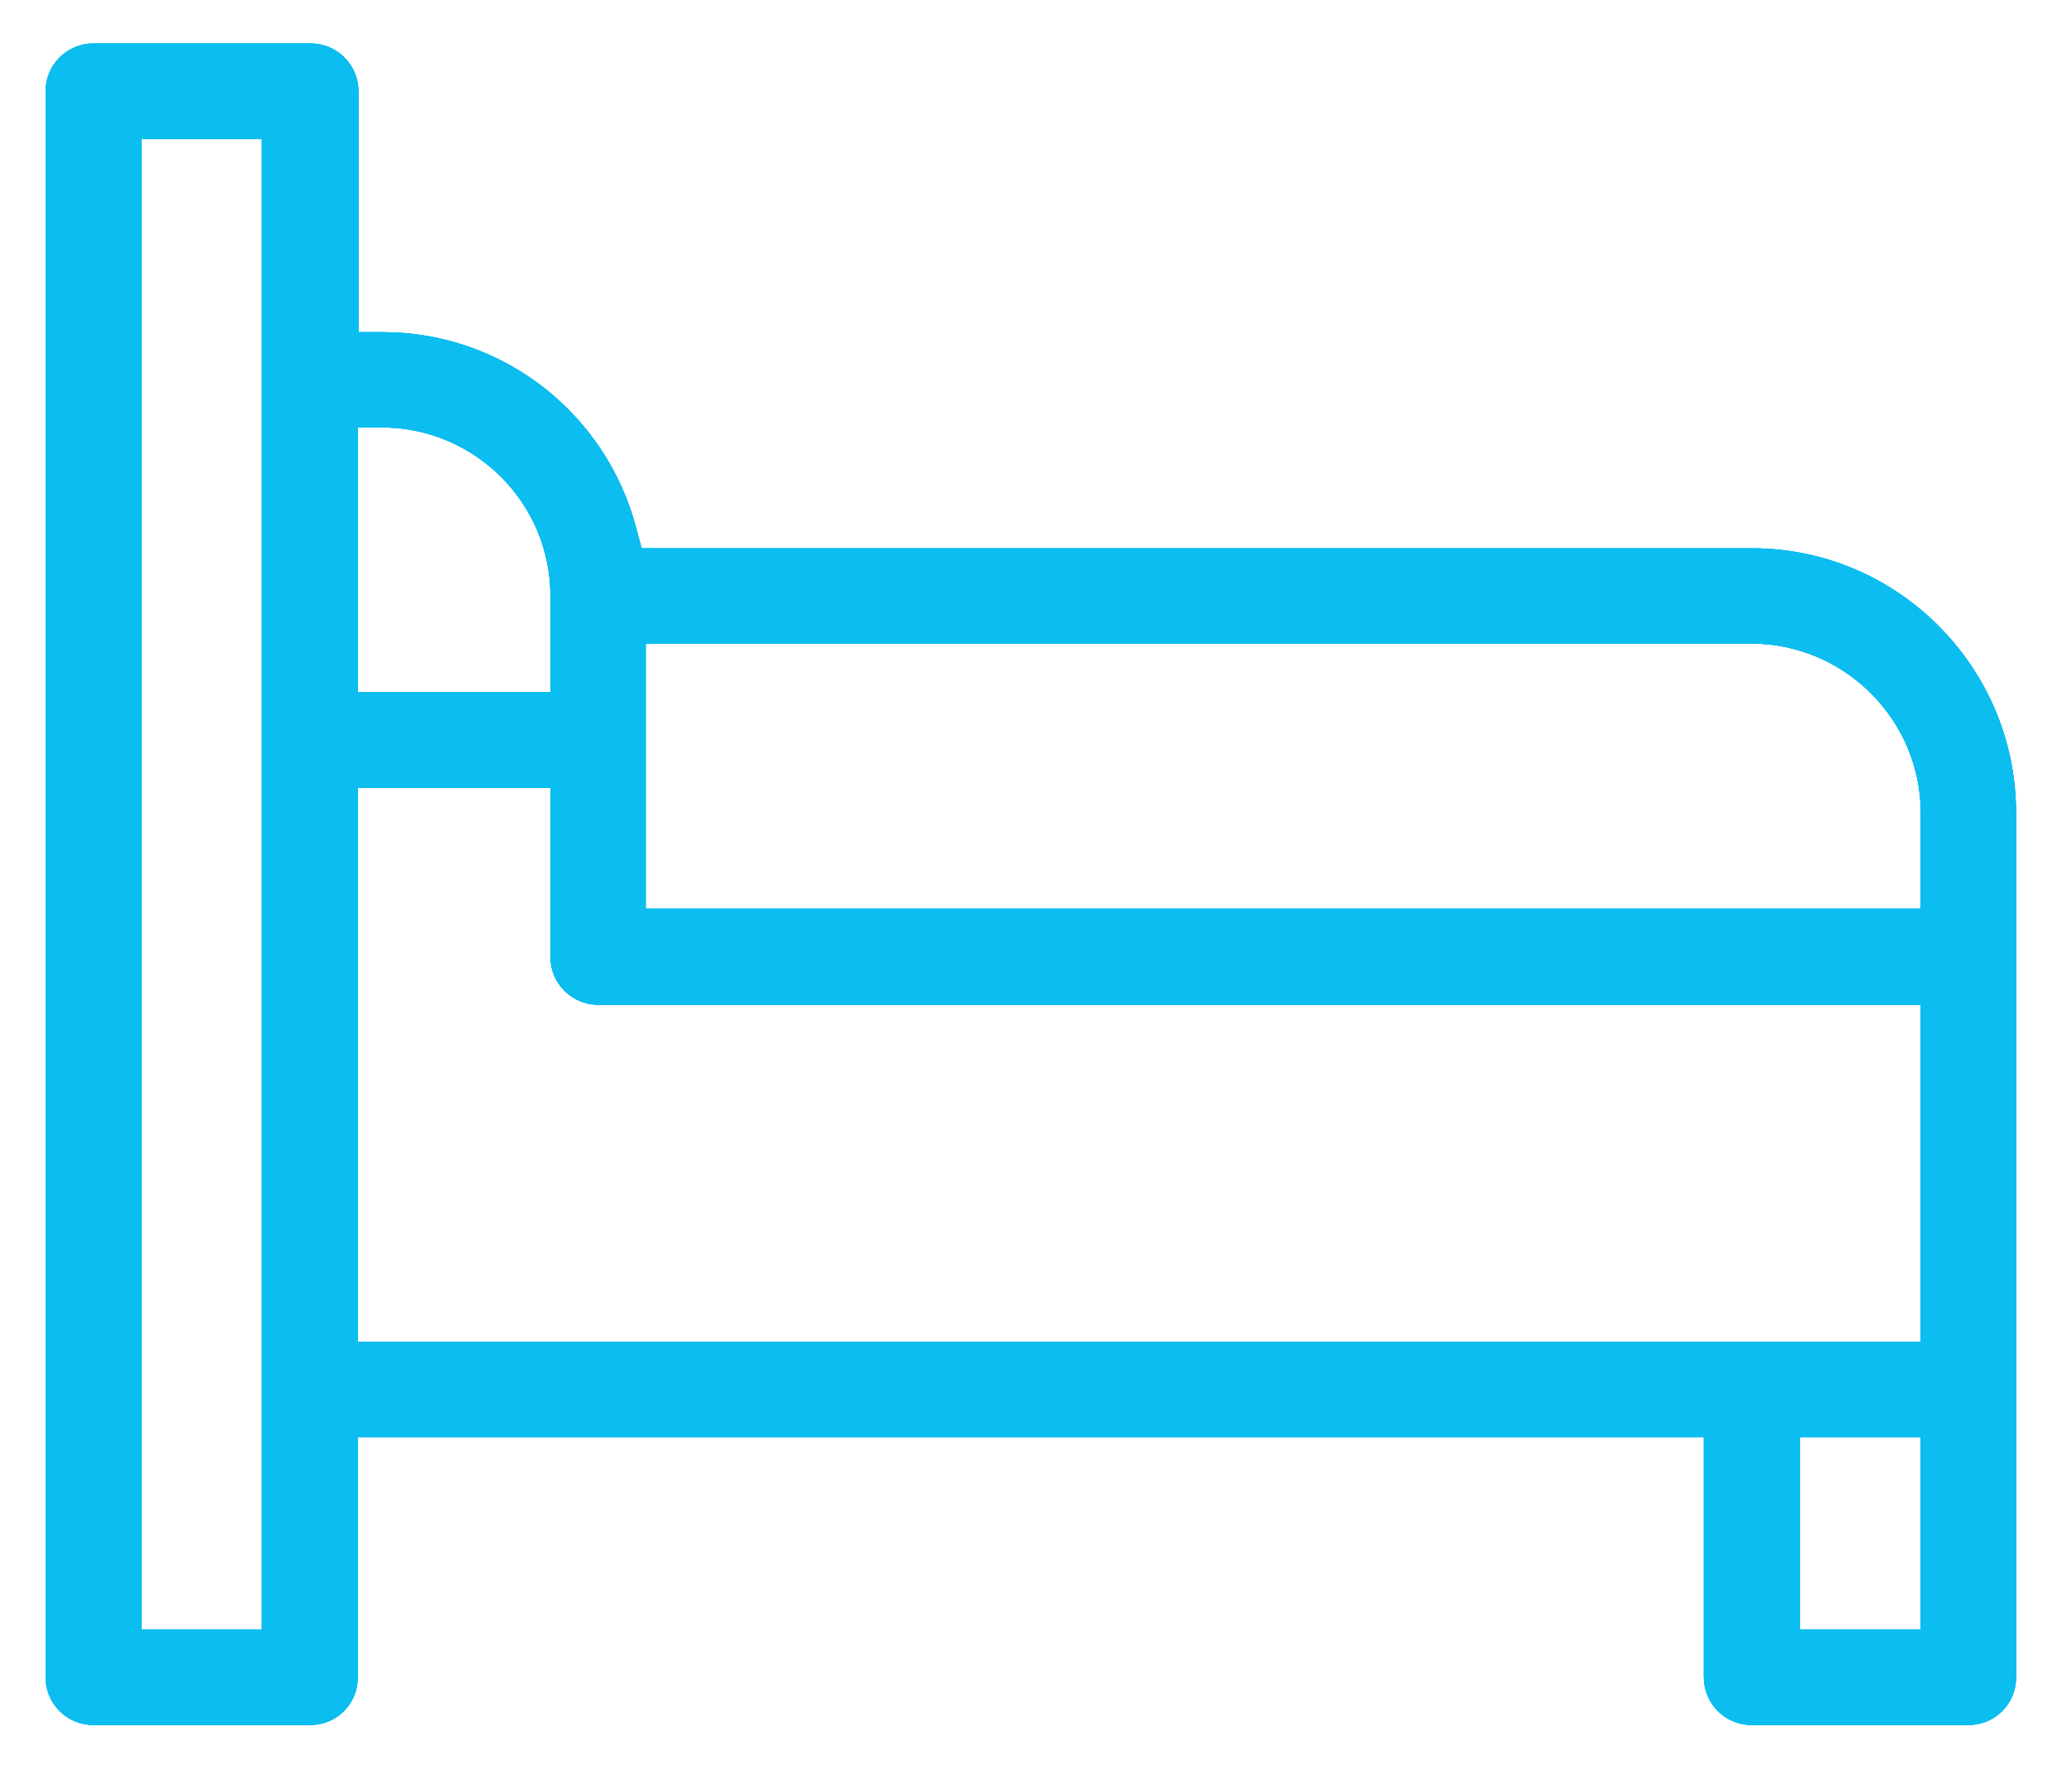 <?xml version="1.0" encoding="UTF-8"?><svg id="Layer_1" xmlns="http://www.w3.org/2000/svg" viewBox="0 0 30 25.71"><defs><style>.cls-1{fill:#0cbdef;}</style></defs><path class="cls-1" d="m25.38,7.94H9.29l-.07-.26c-.43-1.69-1.94-2.87-3.68-2.87h-.35V1.32c0-.38-.31-.69-.69-.69H1.35c-.38,0-.69.31-.69.69v22.97c0,.38.31.69.69.69h3.14c.38,0,.69-.3.69-.69v-3.48h19.49v3.48c0,.38.31.69.69.69h3.14c.38,0,.69-.3.69-.69v-12.52c0-2.11-1.72-3.83-3.82-3.83ZM3.79,23.6h-1.74V2.01h1.74v21.59Zm1.39-17.41h.35c1.34,0,2.44,1.09,2.44,2.44v1.39h-2.79v-3.83Zm22.63,17.41h-1.75v-2.79h1.75v2.79Zm0-4.17H5.18v-8.02h2.79v2.45c0,.38.31.69.69.69h19.15v4.88Zm0-6.27H9.35v-3.84h16.01c1.34,0,2.45,1.1,2.45,2.45v1.39Z"/><path class="cls-1" d="m25.38,7.94H9.29l-.07-.26c-.43-1.69-1.94-2.87-3.68-2.87h-.35V1.32c0-.38-.31-.69-.69-.69H1.35c-.38,0-.69.31-.69.69v22.97c0,.38.31.69.69.69h3.14c.38,0,.69-.3.69-.69v-3.48h19.49v3.48c0,.38.31.69.69.69h3.14c.38,0,.69-.3.69-.69v-12.52c0-2.11-1.72-3.83-3.82-3.83ZM3.79,23.6h-1.74V2.01h1.74v21.59Zm1.39-17.41h.35c1.34,0,2.44,1.09,2.44,2.44v1.39h-2.79v-3.83Zm22.63,17.41h-1.75v-2.79h1.75v2.79Zm0-4.17H5.18v-8.02h2.79v2.45c0,.38.31.69.69.69h19.15v4.88Zm0-6.27H9.35v-3.84h16.01c1.34,0,2.45,1.1,2.45,2.45v1.39Z"/><path class="cls-1" d="m25.38,7.94H9.29l-.07-.26c-.43-1.69-1.94-2.87-3.68-2.87h-.35V1.32c0-.38-.31-.69-.69-.69H1.35c-.38,0-.69.31-.69.69v22.97c0,.38.31.69.69.69h3.14c.38,0,.69-.3.69-.69v-3.48h19.49v3.48c0,.38.31.69.69.69h3.14c.38,0,.69-.3.69-.69v-12.52c0-2.11-1.72-3.83-3.82-3.83ZM3.79,23.6h-1.74V2.01h1.74v21.59Zm1.39-17.41h.35c1.34,0,2.44,1.09,2.44,2.44v1.39h-2.79v-3.83Zm22.63,17.41h-1.75v-2.79h1.75v2.79Zm0-4.17H5.18v-8.02h2.79v2.45c0,.38.31.69.69.69h19.15v4.88Zm0-6.27H9.35v-3.84h16.01c1.34,0,2.45,1.1,2.45,2.45v1.39Z"/><path class="cls-1" d="m25.38,7.94H9.29l-.07-.26c-.43-1.69-1.94-2.87-3.68-2.87h-.35V1.32c0-.38-.31-.69-.69-.69H1.35c-.38,0-.69.31-.69.69v22.97c0,.38.31.69.69.69h3.14c.38,0,.69-.3.69-.69v-3.48h19.49v3.48c0,.38.31.69.69.69h3.14c.38,0,.69-.3.69-.69v-12.52c0-2.11-1.72-3.83-3.82-3.83ZM3.79,23.6h-1.74V2.01h1.74v21.59Zm1.39-17.41h.35c1.34,0,2.44,1.09,2.44,2.44v1.39h-2.79v-3.83Zm22.63,17.41h-1.75v-2.79h1.75v2.79Zm0-4.17H5.18v-8.02h2.79v2.45c0,.38.31.69.69.69h19.15v4.88Zm0-6.27H9.35v-3.84h16.01c1.34,0,2.45,1.1,2.45,2.45v1.39Z"/></svg>